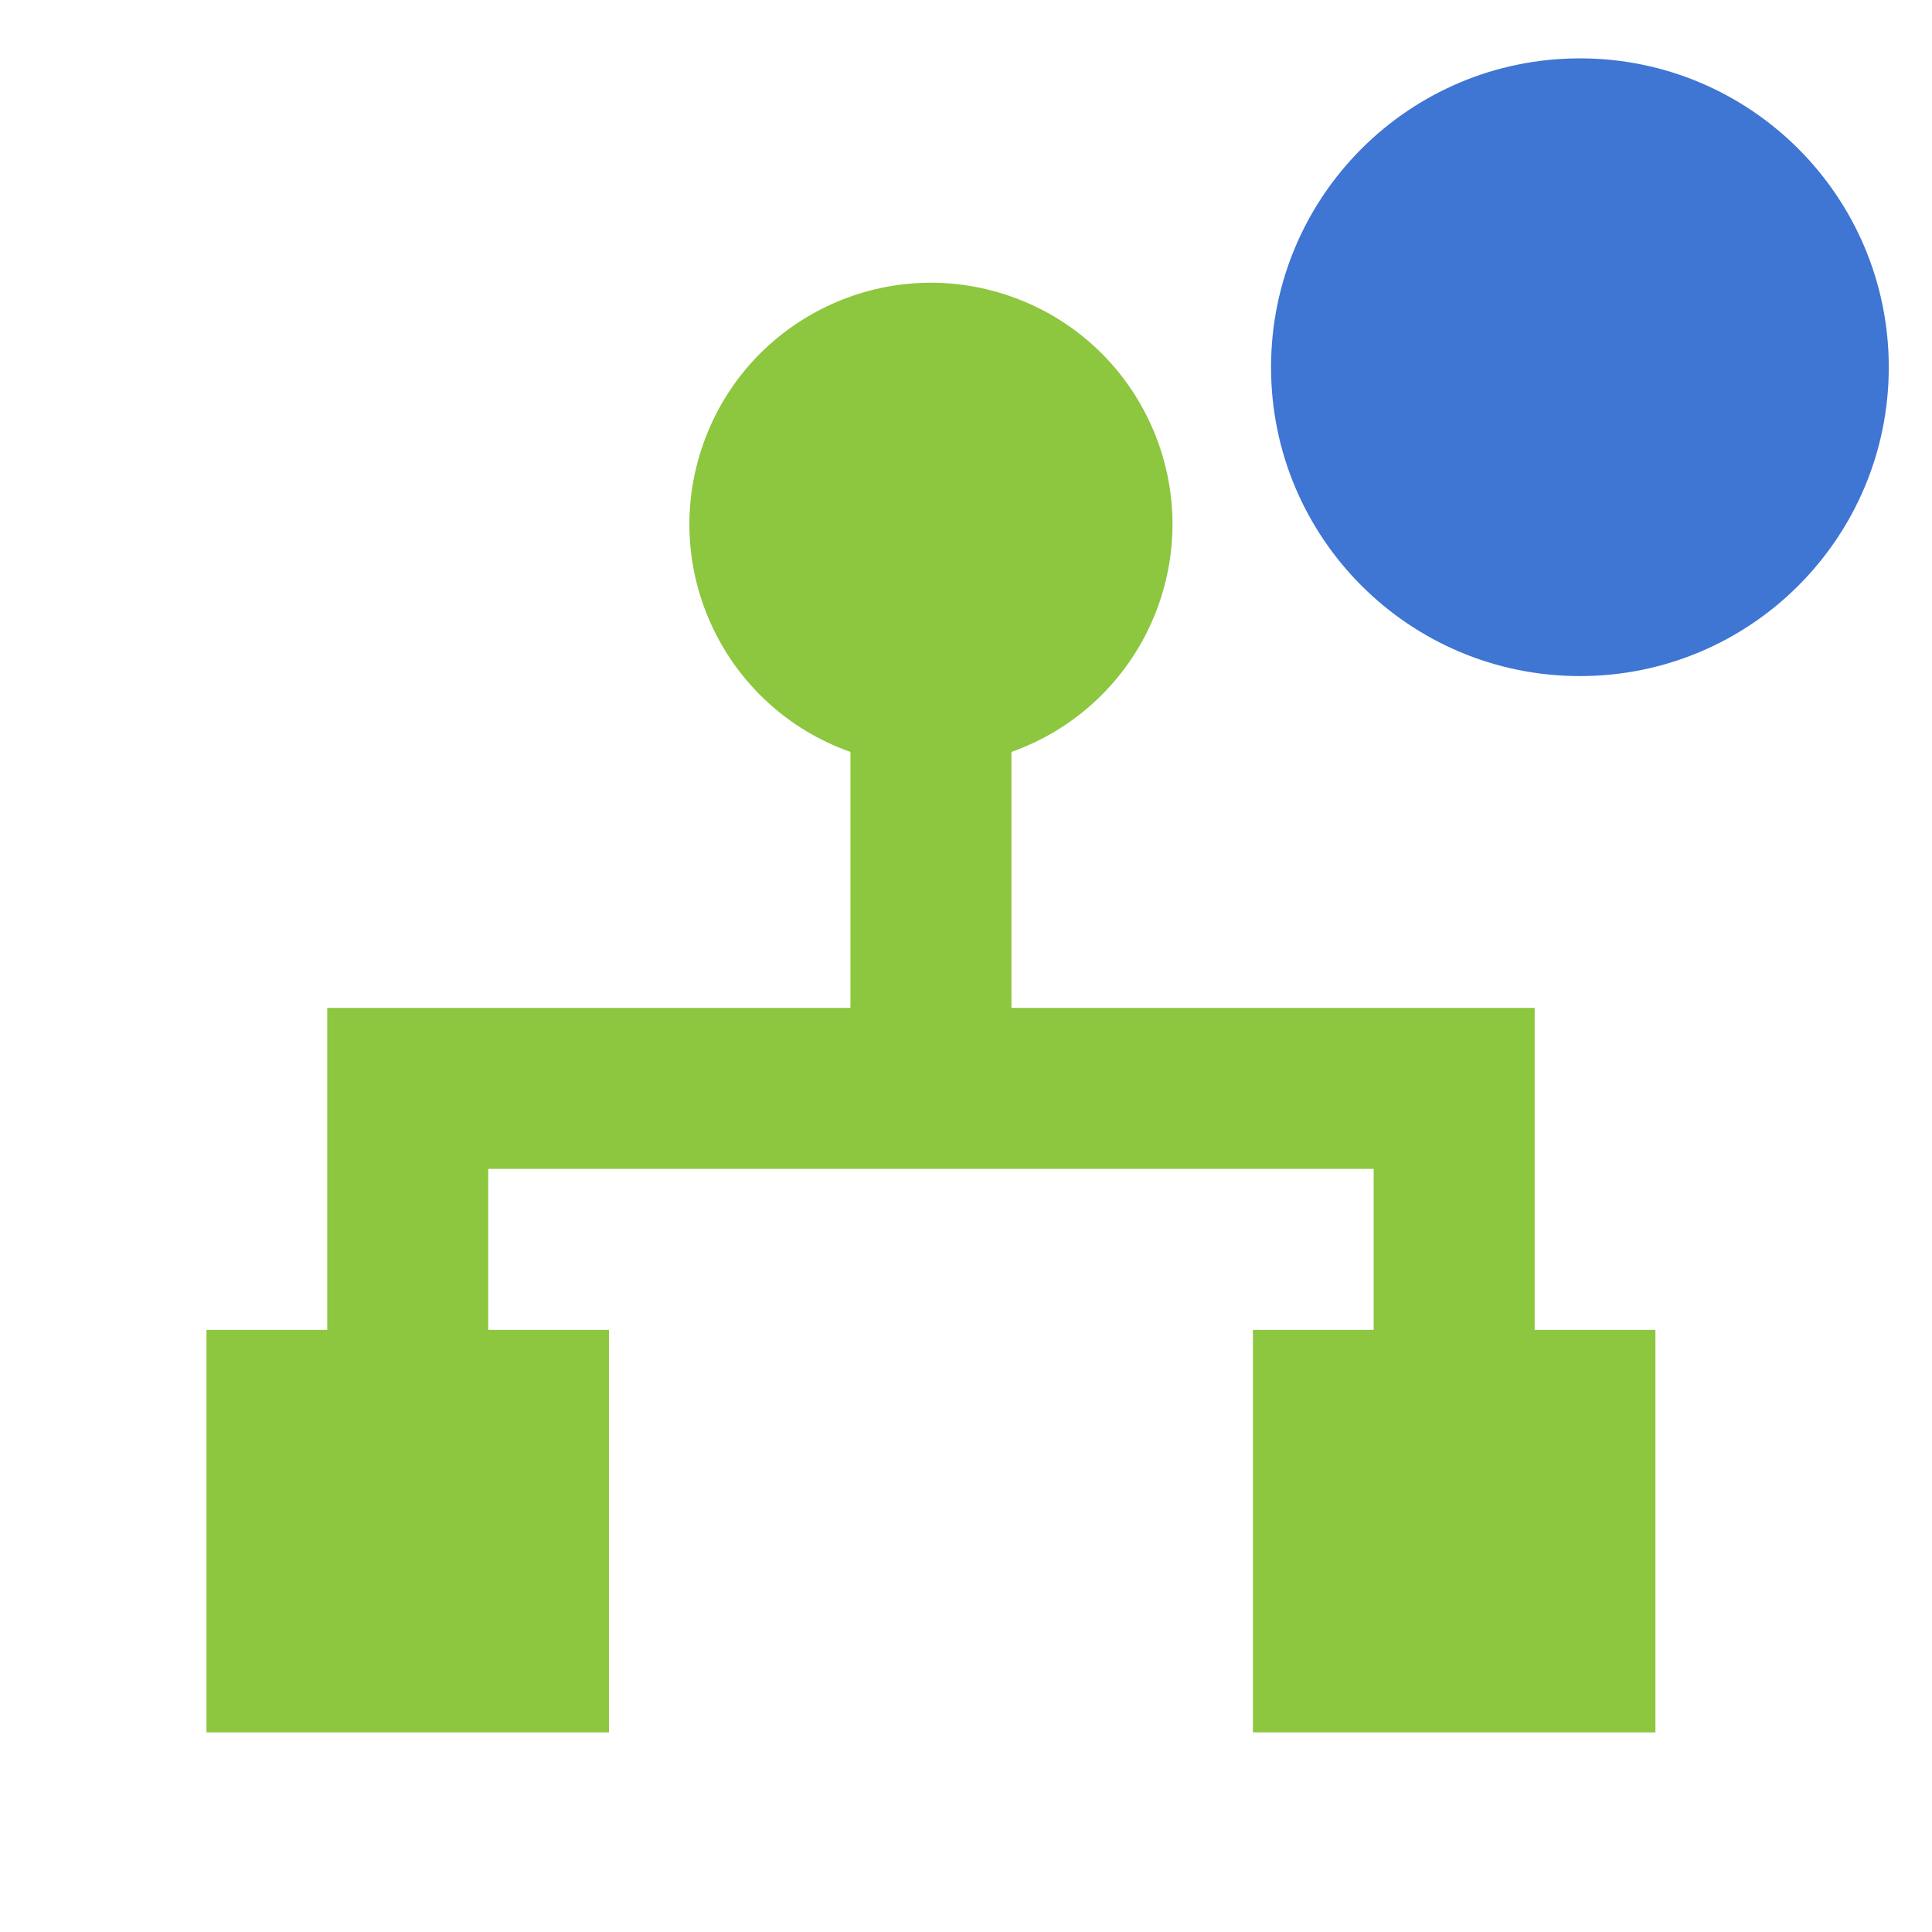 <?xml version="1.0" encoding="UTF-8"?><svg id="Layer_1" xmlns="http://www.w3.org/2000/svg" width="24.001" height="24.001" viewBox="0 0 24.001 24.001"><rect id="backgroundrect" x="-.957" y="1.304" width="24" height="24" style="fill:none; stroke-width:0px;"/><path id="path843" d="m20.565,16.521v5h-5v-5h1.5v-2H6.065v2h1.5v5H2.565v-5h1.5v-4h6.5v-3.18c-1.562-.552-2.381-2.266-1.828-3.828.552-1.562,2.266-2.381,3.828-1.828,1.562.552,2.381,2.266,1.828,3.828-.302.854-.974,1.526-1.828,1.828v3.18h6.5v4h1.5Z" style="fill:#8dc63f; stroke-width:0px;"/><path id="svg_1" d="m15.79,4.562c0-2.12,1.717-3.837,3.837-3.837s3.837,1.717,3.837,3.837-1.717,3.837-3.837,3.837-3.837-1.717-3.837-3.837Z" marker-end="" marker-mid="" marker-start="" style="fill:#3f75d3; stroke-width:0px;"/></svg>